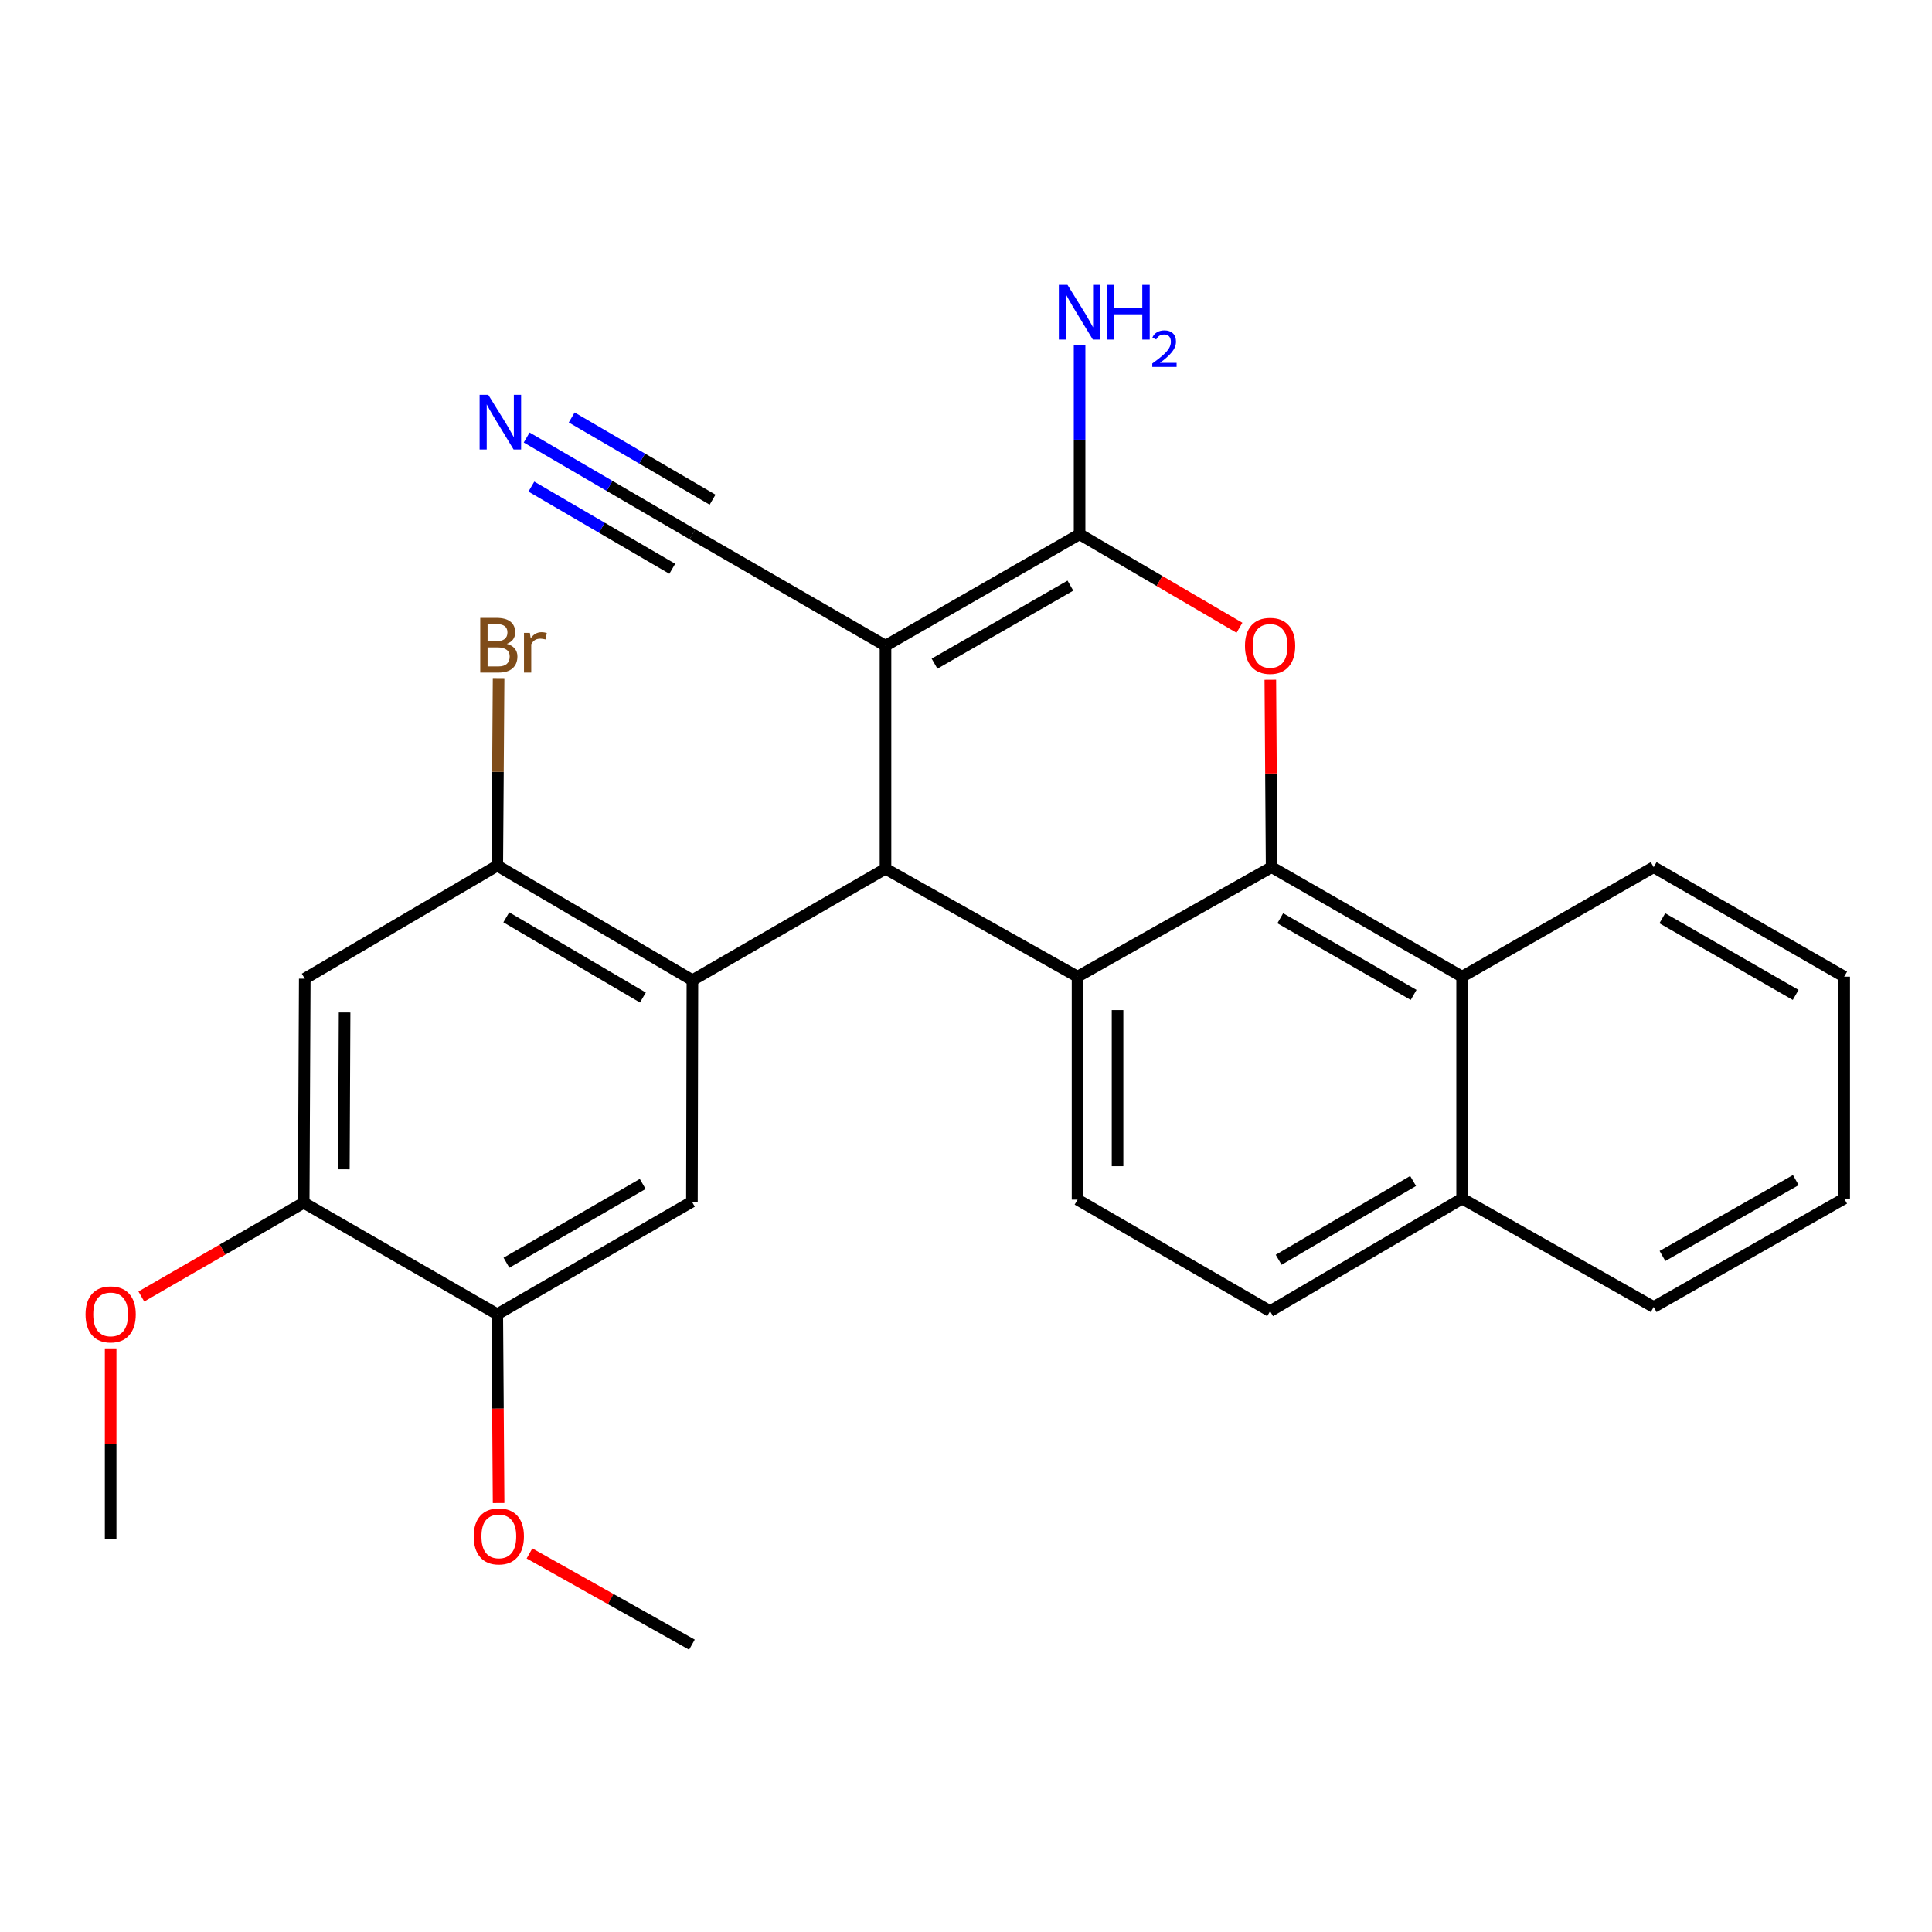 <?xml version='1.0' encoding='iso-8859-1'?>
<svg version='1.1' baseProfile='full'
              xmlns='http://www.w3.org/2000/svg'
                      xmlns:rdkit='http://www.rdkit.org/xml'
                      xmlns:xlink='http://www.w3.org/1999/xlink'
                  xml:space='preserve'
width='1000px' height='1000px' viewBox='0 0 1000 1000'>
<!-- END OF HEADER -->
<rect style='opacity:1.0;fill:#FFFFFF;stroke:none' width='1000' height='1000' x='0' y='0'> </rect>
<path class='bond-0' d='M 458.334,334.211 L 458.334,449.66' style='fill:none;fill-rule:evenodd;stroke:#000000;stroke-width:6px;stroke-linecap:butt;stroke-linejoin:miter;stroke-opacity:1' />
<path class='bond-1' d='M 458.334,334.211 L 558.796,276.515' style='fill:none;fill-rule:evenodd;stroke:#000000;stroke-width:6px;stroke-linecap:butt;stroke-linejoin:miter;stroke-opacity:1' />
<path class='bond-1' d='M 483.715,343.51 L 554.038,303.123' style='fill:none;fill-rule:evenodd;stroke:#000000;stroke-width:6px;stroke-linecap:butt;stroke-linejoin:miter;stroke-opacity:1' />
<path class='bond-8' d='M 458.334,334.211 L 358.391,276.515' style='fill:none;fill-rule:evenodd;stroke:#000000;stroke-width:6px;stroke-linecap:butt;stroke-linejoin:miter;stroke-opacity:1' />
<path class='bond-3' d='M 458.334,449.66 L 557.738,505.515' style='fill:none;fill-rule:evenodd;stroke:#000000;stroke-width:6px;stroke-linecap:butt;stroke-linejoin:miter;stroke-opacity:1' />
<path class='bond-5' d='M 458.334,449.66 L 358.391,507.355' style='fill:none;fill-rule:evenodd;stroke:#000000;stroke-width:6px;stroke-linecap:butt;stroke-linejoin:miter;stroke-opacity:1' />
<path class='bond-4' d='M 558.796,276.515 L 600.167,300.724' style='fill:none;fill-rule:evenodd;stroke:#000000;stroke-width:6px;stroke-linecap:butt;stroke-linejoin:miter;stroke-opacity:1' />
<path class='bond-4' d='M 600.167,300.724 L 641.538,324.932' style='fill:none;fill-rule:evenodd;stroke:#FF0000;stroke-width:6px;stroke-linecap:butt;stroke-linejoin:miter;stroke-opacity:1' />
<path class='bond-15' d='M 558.796,276.515 L 558.796,227.577' style='fill:none;fill-rule:evenodd;stroke:#000000;stroke-width:6px;stroke-linecap:butt;stroke-linejoin:miter;stroke-opacity:1' />
<path class='bond-15' d='M 558.796,227.577 L 558.796,178.639' style='fill:none;fill-rule:evenodd;stroke:#0000FF;stroke-width:6px;stroke-linecap:butt;stroke-linejoin:miter;stroke-opacity:1' />
<path class='bond-2' d='M 658.188,448.843 L 657.852,400.34' style='fill:none;fill-rule:evenodd;stroke:#000000;stroke-width:6px;stroke-linecap:butt;stroke-linejoin:miter;stroke-opacity:1' />
<path class='bond-2' d='M 657.852,400.34 L 657.516,351.837' style='fill:none;fill-rule:evenodd;stroke:#FF0000;stroke-width:6px;stroke-linecap:butt;stroke-linejoin:miter;stroke-opacity:1' />
<path class='bond-10' d='M 658.188,448.843 L 756.797,505.515' style='fill:none;fill-rule:evenodd;stroke:#000000;stroke-width:6px;stroke-linecap:butt;stroke-linejoin:miter;stroke-opacity:1' />
<path class='bond-10' d='M 662.662,475.295 L 731.689,514.965' style='fill:none;fill-rule:evenodd;stroke:#000000;stroke-width:6px;stroke-linecap:butt;stroke-linejoin:miter;stroke-opacity:1' />
<path class='bond-27' d='M 658.188,448.843 L 557.738,505.515' style='fill:none;fill-rule:evenodd;stroke:#000000;stroke-width:6px;stroke-linecap:butt;stroke-linejoin:miter;stroke-opacity:1' />
<path class='bond-12' d='M 557.738,505.515 L 557.738,620.93' style='fill:none;fill-rule:evenodd;stroke:#000000;stroke-width:6px;stroke-linecap:butt;stroke-linejoin:miter;stroke-opacity:1' />
<path class='bond-12' d='M 578.442,522.827 L 578.442,603.617' style='fill:none;fill-rule:evenodd;stroke:#000000;stroke-width:6px;stroke-linecap:butt;stroke-linejoin:miter;stroke-opacity:1' />
<path class='bond-6' d='M 358.391,507.355 L 257.389,448.061' style='fill:none;fill-rule:evenodd;stroke:#000000;stroke-width:6px;stroke-linecap:butt;stroke-linejoin:miter;stroke-opacity:1' />
<path class='bond-6' d='M 332.758,516.316 L 262.057,474.81' style='fill:none;fill-rule:evenodd;stroke:#000000;stroke-width:6px;stroke-linecap:butt;stroke-linejoin:miter;stroke-opacity:1' />
<path class='bond-7' d='M 358.391,507.355 L 358.138,621.999' style='fill:none;fill-rule:evenodd;stroke:#000000;stroke-width:6px;stroke-linecap:butt;stroke-linejoin:miter;stroke-opacity:1' />
<path class='bond-9' d='M 257.389,448.061 L 157.744,506.562' style='fill:none;fill-rule:evenodd;stroke:#000000;stroke-width:6px;stroke-linecap:butt;stroke-linejoin:miter;stroke-opacity:1' />
<path class='bond-18' d='M 257.389,448.061 L 257.731,399.521' style='fill:none;fill-rule:evenodd;stroke:#000000;stroke-width:6px;stroke-linecap:butt;stroke-linejoin:miter;stroke-opacity:1' />
<path class='bond-18' d='M 257.731,399.521 L 258.074,350.982' style='fill:none;fill-rule:evenodd;stroke:#7F4C19;stroke-width:6px;stroke-linecap:butt;stroke-linejoin:miter;stroke-opacity:1' />
<path class='bond-13' d='M 358.138,621.999 L 257.389,680.247' style='fill:none;fill-rule:evenodd;stroke:#000000;stroke-width:6px;stroke-linecap:butt;stroke-linejoin:miter;stroke-opacity:1' />
<path class='bond-13' d='M 332.662,612.812 L 262.138,653.586' style='fill:none;fill-rule:evenodd;stroke:#000000;stroke-width:6px;stroke-linecap:butt;stroke-linejoin:miter;stroke-opacity:1' />
<path class='bond-11' d='M 358.391,276.515 L 315.498,251.49' style='fill:none;fill-rule:evenodd;stroke:#000000;stroke-width:6px;stroke-linecap:butt;stroke-linejoin:miter;stroke-opacity:1' />
<path class='bond-11' d='M 315.498,251.49 L 272.604,226.465' style='fill:none;fill-rule:evenodd;stroke:#0000FF;stroke-width:6px;stroke-linecap:butt;stroke-linejoin:miter;stroke-opacity:1' />
<path class='bond-11' d='M 368.824,258.632 L 332.365,237.361' style='fill:none;fill-rule:evenodd;stroke:#000000;stroke-width:6px;stroke-linecap:butt;stroke-linejoin:miter;stroke-opacity:1' />
<path class='bond-11' d='M 332.365,237.361 L 295.906,216.089' style='fill:none;fill-rule:evenodd;stroke:#0000FF;stroke-width:6px;stroke-linecap:butt;stroke-linejoin:miter;stroke-opacity:1' />
<path class='bond-11' d='M 347.957,294.398 L 311.498,273.127' style='fill:none;fill-rule:evenodd;stroke:#000000;stroke-width:6px;stroke-linecap:butt;stroke-linejoin:miter;stroke-opacity:1' />
<path class='bond-11' d='M 311.498,273.127 L 275.039,251.855' style='fill:none;fill-rule:evenodd;stroke:#0000FF;stroke-width:6px;stroke-linecap:butt;stroke-linejoin:miter;stroke-opacity:1' />
<path class='bond-29' d='M 157.744,506.562 L 157.192,622.528' style='fill:none;fill-rule:evenodd;stroke:#000000;stroke-width:6px;stroke-linecap:butt;stroke-linejoin:miter;stroke-opacity:1' />
<path class='bond-29' d='M 178.365,524.055 L 177.978,605.232' style='fill:none;fill-rule:evenodd;stroke:#000000;stroke-width:6px;stroke-linecap:butt;stroke-linejoin:miter;stroke-opacity:1' />
<path class='bond-16' d='M 756.797,505.515 L 756.797,620.389' style='fill:none;fill-rule:evenodd;stroke:#000000;stroke-width:6px;stroke-linecap:butt;stroke-linejoin:miter;stroke-opacity:1' />
<path class='bond-21' d='M 756.797,505.515 L 855.936,448.843' style='fill:none;fill-rule:evenodd;stroke:#000000;stroke-width:6px;stroke-linecap:butt;stroke-linejoin:miter;stroke-opacity:1' />
<path class='bond-17' d='M 557.738,620.93 L 657.394,678.66' style='fill:none;fill-rule:evenodd;stroke:#000000;stroke-width:6px;stroke-linecap:butt;stroke-linejoin:miter;stroke-opacity:1' />
<path class='bond-14' d='M 257.389,680.247 L 157.192,622.528' style='fill:none;fill-rule:evenodd;stroke:#000000;stroke-width:6px;stroke-linecap:butt;stroke-linejoin:miter;stroke-opacity:1' />
<path class='bond-19' d='M 257.389,680.247 L 257.731,729.099' style='fill:none;fill-rule:evenodd;stroke:#000000;stroke-width:6px;stroke-linecap:butt;stroke-linejoin:miter;stroke-opacity:1' />
<path class='bond-19' d='M 257.731,729.099 L 258.073,777.952' style='fill:none;fill-rule:evenodd;stroke:#FF0000;stroke-width:6px;stroke-linecap:butt;stroke-linejoin:miter;stroke-opacity:1' />
<path class='bond-20' d='M 157.192,622.528 L 115.174,646.8' style='fill:none;fill-rule:evenodd;stroke:#000000;stroke-width:6px;stroke-linecap:butt;stroke-linejoin:miter;stroke-opacity:1' />
<path class='bond-20' d='M 115.174,646.8 L 73.156,671.071' style='fill:none;fill-rule:evenodd;stroke:#FF0000;stroke-width:6px;stroke-linecap:butt;stroke-linejoin:miter;stroke-opacity:1' />
<path class='bond-22' d='M 756.797,620.389 L 855.936,676.509' style='fill:none;fill-rule:evenodd;stroke:#000000;stroke-width:6px;stroke-linecap:butt;stroke-linejoin:miter;stroke-opacity:1' />
<path class='bond-28' d='M 756.797,620.389 L 657.394,678.66' style='fill:none;fill-rule:evenodd;stroke:#000000;stroke-width:6px;stroke-linecap:butt;stroke-linejoin:miter;stroke-opacity:1' />
<path class='bond-28' d='M 731.416,611.268 L 661.834,652.058' style='fill:none;fill-rule:evenodd;stroke:#000000;stroke-width:6px;stroke-linecap:butt;stroke-linejoin:miter;stroke-opacity:1' />
<path class='bond-24' d='M 274.059,804.053 L 316.098,827.658' style='fill:none;fill-rule:evenodd;stroke:#FF0000;stroke-width:6px;stroke-linecap:butt;stroke-linejoin:miter;stroke-opacity:1' />
<path class='bond-24' d='M 316.098,827.658 L 358.138,851.264' style='fill:none;fill-rule:evenodd;stroke:#000000;stroke-width:6px;stroke-linecap:butt;stroke-linejoin:miter;stroke-opacity:1' />
<path class='bond-23' d='M 57.271,697.92 L 57.271,747.337' style='fill:none;fill-rule:evenodd;stroke:#FF0000;stroke-width:6px;stroke-linecap:butt;stroke-linejoin:miter;stroke-opacity:1' />
<path class='bond-23' d='M 57.271,747.337 L 57.271,796.754' style='fill:none;fill-rule:evenodd;stroke:#000000;stroke-width:6px;stroke-linecap:butt;stroke-linejoin:miter;stroke-opacity:1' />
<path class='bond-25' d='M 855.936,448.843 L 954.545,505.515' style='fill:none;fill-rule:evenodd;stroke:#000000;stroke-width:6px;stroke-linecap:butt;stroke-linejoin:miter;stroke-opacity:1' />
<path class='bond-25' d='M 860.411,475.295 L 929.437,514.965' style='fill:none;fill-rule:evenodd;stroke:#000000;stroke-width:6px;stroke-linecap:butt;stroke-linejoin:miter;stroke-opacity:1' />
<path class='bond-30' d='M 855.936,676.509 L 954.545,620.389' style='fill:none;fill-rule:evenodd;stroke:#000000;stroke-width:6px;stroke-linecap:butt;stroke-linejoin:miter;stroke-opacity:1' />
<path class='bond-30' d='M 860.487,650.097 L 929.513,610.813' style='fill:none;fill-rule:evenodd;stroke:#000000;stroke-width:6px;stroke-linecap:butt;stroke-linejoin:miter;stroke-opacity:1' />
<path class='bond-26' d='M 954.545,505.515 L 954.545,620.389' style='fill:none;fill-rule:evenodd;stroke:#000000;stroke-width:6px;stroke-linecap:butt;stroke-linejoin:miter;stroke-opacity:1' />
<path  class='atom-5' d='M 644.394 334.291
Q 644.394 327.491, 647.754 323.691
Q 651.114 319.891, 657.394 319.891
Q 663.674 319.891, 667.034 323.691
Q 670.394 327.491, 670.394 334.291
Q 670.394 341.171, 666.994 345.091
Q 663.594 348.971, 657.394 348.971
Q 651.154 348.971, 647.754 345.091
Q 644.394 341.211, 644.394 334.291
M 657.394 345.771
Q 661.714 345.771, 664.034 342.891
Q 666.394 339.971, 666.394 334.291
Q 666.394 328.731, 664.034 325.931
Q 661.714 323.091, 657.394 323.091
Q 653.074 323.091, 650.714 325.891
Q 648.394 328.691, 648.394 334.291
Q 648.394 340.011, 650.714 342.891
Q 653.074 345.771, 657.394 345.771
' fill='#FF0000'/>
<path  class='atom-12' d='M 252.727 204.36
L 262.007 219.36
Q 262.927 220.84, 264.407 223.52
Q 265.887 226.2, 265.967 226.36
L 265.967 204.36
L 269.727 204.36
L 269.727 232.68
L 265.847 232.68
L 255.887 216.28
Q 254.727 214.36, 253.487 212.16
Q 252.287 209.96, 251.927 209.28
L 251.927 232.68
L 248.247 232.68
L 248.247 204.36
L 252.727 204.36
' fill='#0000FF'/>
<path  class='atom-16' d='M 552.536 147.447
L 561.816 162.447
Q 562.736 163.927, 564.216 166.607
Q 565.696 169.287, 565.776 169.447
L 565.776 147.447
L 569.536 147.447
L 569.536 175.767
L 565.656 175.767
L 555.696 159.367
Q 554.536 157.447, 553.296 155.247
Q 552.096 153.047, 551.736 152.367
L 551.736 175.767
L 548.056 175.767
L 548.056 147.447
L 552.536 147.447
' fill='#0000FF'/>
<path  class='atom-16' d='M 572.936 147.447
L 576.776 147.447
L 576.776 159.487
L 591.256 159.487
L 591.256 147.447
L 595.096 147.447
L 595.096 175.767
L 591.256 175.767
L 591.256 162.687
L 576.776 162.687
L 576.776 175.767
L 572.936 175.767
L 572.936 147.447
' fill='#0000FF'/>
<path  class='atom-16' d='M 596.469 174.773
Q 597.155 173.004, 598.792 172.027
Q 600.429 171.024, 602.699 171.024
Q 605.524 171.024, 607.108 172.555
Q 608.692 174.087, 608.692 176.806
Q 608.692 179.578, 606.633 182.165
Q 604.6 184.752, 600.376 187.815
L 609.009 187.815
L 609.009 189.927
L 596.416 189.927
L 596.416 188.158
Q 599.901 185.676, 601.96 183.828
Q 604.045 181.98, 605.049 180.317
Q 606.052 178.654, 606.052 176.938
Q 606.052 175.143, 605.154 174.139
Q 604.257 173.136, 602.699 173.136
Q 601.194 173.136, 600.191 173.743
Q 599.188 174.351, 598.475 175.697
L 596.469 174.773
' fill='#0000FF'/>
<path  class='atom-19' d='M 262.334 333.249
Q 265.054 334.009, 266.414 335.689
Q 267.814 337.329, 267.814 339.769
Q 267.814 343.689, 265.294 345.929
Q 262.814 348.129, 258.094 348.129
L 248.574 348.129
L 248.574 319.809
L 256.934 319.809
Q 261.774 319.809, 264.214 321.769
Q 266.654 323.729, 266.654 327.329
Q 266.654 331.609, 262.334 333.249
M 252.374 323.009
L 252.374 331.889
L 256.934 331.889
Q 259.734 331.889, 261.174 330.769
Q 262.654 329.609, 262.654 327.329
Q 262.654 323.009, 256.934 323.009
L 252.374 323.009
M 258.094 344.929
Q 260.854 344.929, 262.334 343.609
Q 263.814 342.289, 263.814 339.769
Q 263.814 337.449, 262.174 336.289
Q 260.574 335.089, 257.494 335.089
L 252.374 335.089
L 252.374 344.929
L 258.094 344.929
' fill='#7F4C19'/>
<path  class='atom-19' d='M 274.254 327.569
L 274.694 330.409
Q 276.854 327.209, 280.374 327.209
Q 281.494 327.209, 283.014 327.609
L 282.414 330.969
Q 280.694 330.569, 279.734 330.569
Q 278.054 330.569, 276.934 331.249
Q 275.854 331.889, 274.974 333.449
L 274.974 348.129
L 271.214 348.129
L 271.214 327.569
L 274.254 327.569
' fill='#7F4C19'/>
<path  class='atom-20' d='M 245.194 795.224
Q 245.194 788.424, 248.554 784.624
Q 251.914 780.824, 258.194 780.824
Q 264.474 780.824, 267.834 784.624
Q 271.194 788.424, 271.194 795.224
Q 271.194 802.104, 267.794 806.024
Q 264.394 809.904, 258.194 809.904
Q 251.954 809.904, 248.554 806.024
Q 245.194 802.144, 245.194 795.224
M 258.194 806.704
Q 262.514 806.704, 264.834 803.824
Q 267.194 800.904, 267.194 795.224
Q 267.194 789.664, 264.834 786.864
Q 262.514 784.024, 258.194 784.024
Q 253.874 784.024, 251.514 786.824
Q 249.194 789.624, 249.194 795.224
Q 249.194 800.944, 251.514 803.824
Q 253.874 806.704, 258.194 806.704
' fill='#FF0000'/>
<path  class='atom-21' d='M 44.271 680.327
Q 44.271 673.527, 47.631 669.727
Q 50.991 665.927, 57.271 665.927
Q 63.551 665.927, 66.911 669.727
Q 70.271 673.527, 70.271 680.327
Q 70.271 687.207, 66.871 691.127
Q 63.471 695.007, 57.271 695.007
Q 51.031 695.007, 47.631 691.127
Q 44.271 687.247, 44.271 680.327
M 57.271 691.807
Q 61.591 691.807, 63.911 688.927
Q 66.271 686.007, 66.271 680.327
Q 66.271 674.767, 63.911 671.967
Q 61.591 669.127, 57.271 669.127
Q 52.951 669.127, 50.591 671.927
Q 48.271 674.727, 48.271 680.327
Q 48.271 686.047, 50.591 688.927
Q 52.951 691.807, 57.271 691.807
' fill='#FF0000'/>
</svg>
